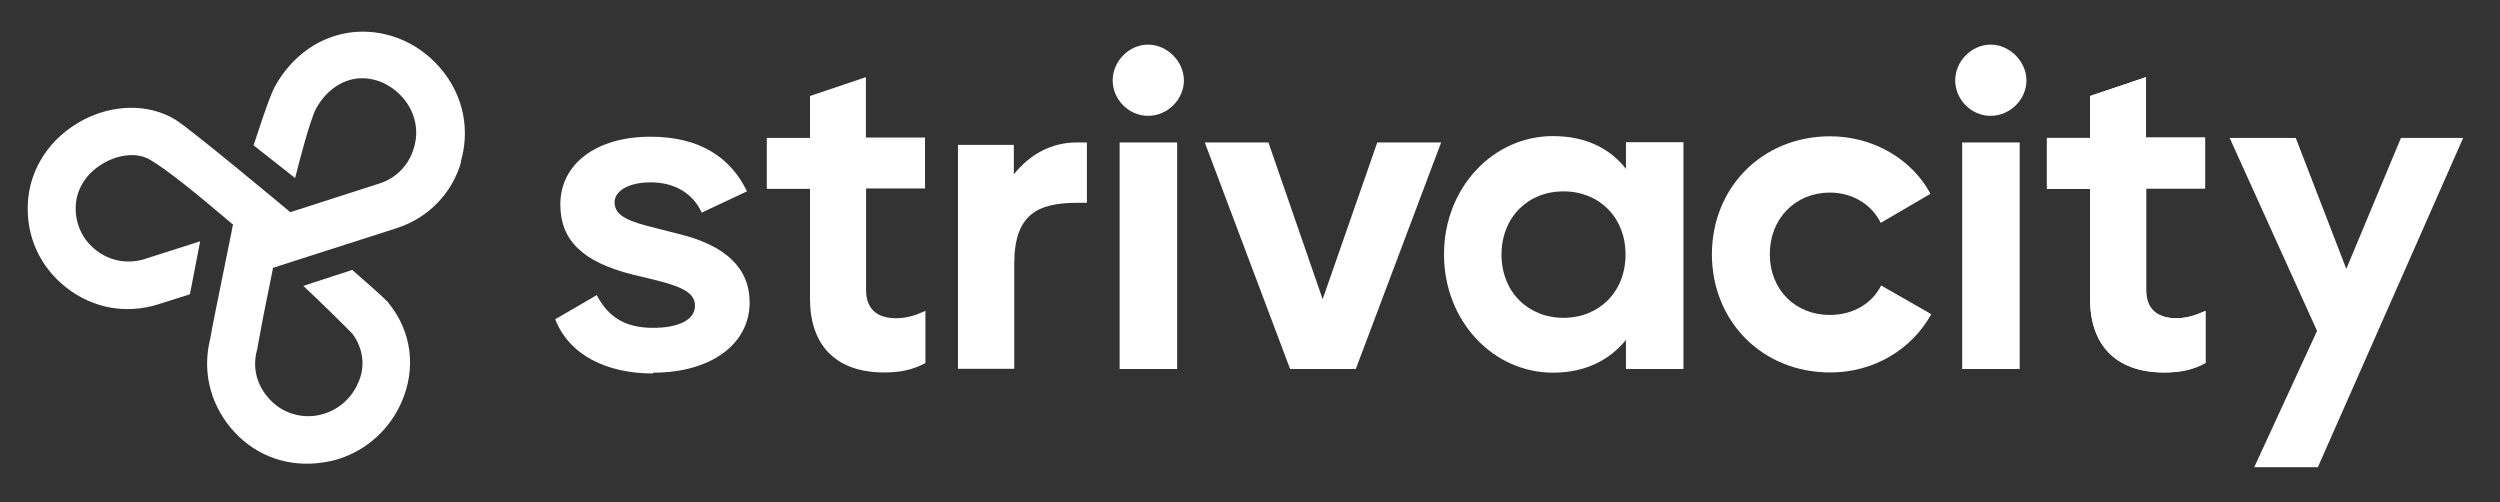 <?xml version="1.0" encoding="UTF-8"?>
<svg id="Layer_1" data-name="Layer 1" xmlns="http://www.w3.org/2000/svg" viewBox="0 0 122.16 24.54">
  <rect x="0" y="0" width="122.16" height="24.54" fill="#333333" stroke="none"/>
  <defs>
    <style>
      .cls-1 {
        fill: #fff;
        stroke-width: 0px;
      }
    </style>
  </defs>
  <path class="cls-1" d="m31.92,18.21c2.83,0,4.71-1.4,4.71-3.43,0-1.67-1.16-2.79-3.47-3.35l-1.1-.28c-1.22-.3-2.03-.56-2.03-1.26,0-.56.68-.98,1.77-.98s2.03.48,2.49,1.48l2.21-1.04c-.8-1.67-2.33-2.67-4.71-2.67-2.67,0-4.41,1.34-4.41,3.31,0,1.73,1.06,2.81,3.55,3.43l1.08.26c1.36.34,1.95.64,1.95,1.26,0,.68-.78,1.08-2.05,1.08-1.4,0-2.21-.56-2.75-1.6l-2.03,1.18c.68,1.75,2.51,2.65,4.78,2.65v-.04Z"/>
  <path class="cls-1" d="m53.11,6.96v2.95h-.46c-1.95,0-3.09.56-3.09,2.99v5.12h-2.75V7.08h2.73v1.44c.78-.98,1.83-1.56,3.09-1.56h.48Z"/>
  <path class="cls-1" d="m22.51,7.92c.46-1.56.14-3.17-.86-4.43-1.06-1.34-2.65-2.05-4.29-1.93-1.65.14-3.07,1.12-3.93,2.67-.28.5-.9,2.47-1.04,2.87l2.03,1.6c.16-.64.72-2.81,1.02-3.39.48-.86,1.22-1.4,2.07-1.48.86-.06,1.67.32,2.27,1.06.52.68.7,1.52.44,2.35-.24.82-.84,1.44-1.63,1.71l-4.41,1.42-.04-.04s-4.8-4.01-5.58-4.49c-1.3-.78-3.03-.76-4.53.04-1.6.86-2.59,2.37-2.67,4.07-.08,1.61.6,3.11,1.89,4.11,1.28,1,2.89,1.3,4.45.82l1.58-.5.5-2.59-2.75.88c-.82.24-1.67.08-2.33-.44-.68-.52-1.04-1.32-1-2.17.04-.88.58-1.67,1.44-2.13.18-.1.34-.16.5-.22.64-.2,1.26-.18,1.73.12.72.42,2.11,1.52,3.95,3.09l.06.04v.06s-.04.1-.06.28c-.66,3.25-1.02,5.02-1.04,5.22-.4,1.56-.04,3.13.98,4.37,1.04,1.26,2.55,1.89,4.17,1.75.4-.04.78-.1,1.14-.22,1.36-.44,2.47-1.44,3.05-2.77.72-1.63.5-3.43-.6-4.8-.02-.02-.04-.06-.06-.08-.34-.36-1.5-1.36-1.75-1.58l-2.39.78c.48.44,1.95,1.87,2.41,2.35h0c.52.72.64,1.6.26,2.41-.4.92-1.26,1.52-2.23,1.6-.86.06-1.65-.28-2.19-.94-.56-.66-.74-1.5-.5-2.33,0,0,.02-.1.04-.24.1-.58.4-2.13.72-3.67v-.06l6.08-1.95c1.56-.52,2.69-1.71,3.13-3.25l-.02.04Z"/>
  <path class="cls-1" d="m104.87,9.25v4.92c0,.9.5,1.38,1.48,1.38.56,0,1.02-.18,1.42-.36v2.55c-.6.32-1.2.46-2.01.46-2.47,0-3.63-1.44-3.63-3.59v-5.38h-2.11v-2.49h2.11v-2.05l2.73-.92v2.95h2.89v2.49h-2.89l.02.04Z"/>
  <path class="cls-1" d="m120.36,6.74l-7.1,16.09h-3.11l3.07-6.66-4.27-9.43h3.23l2.47,6.4,2.67-6.4h3.05-.02Z"/>
  <path class="cls-1" d="m42.32,9.25v4.92c0,.9.5,1.38,1.48,1.38.56,0,1.02-.18,1.42-.36v2.55c-.6.32-1.2.46-2.01.46-2.47,0-3.63-1.44-3.63-3.59v-5.38h-2.11v-2.49h2.11v-2.05l2.73-.92v2.95h2.89v2.49h-2.89l.02.04Z"/>
  <path class="cls-1" d="m104.87,9.25v4.92c0,.9.5,1.38,1.48,1.38.56,0,1.02-.18,1.42-.36v2.55c-.6.32-1.2.46-2.01.46-2.47,0-3.63-1.44-3.63-3.59v-5.38h-2.11v-2.49h2.11v-2.05l2.73-.92v2.95h2.89v2.49h-2.89l.02.04Z"/>
  <path class="cls-1" d="m54.37,3.93c0-.94.8-1.75,1.73-1.75s1.75.82,1.75,1.75-.8,1.73-1.75,1.73-1.73-.8-1.73-1.73Zm.34,3.03h2.81v11.07h-2.81V6.96Z"/>
  <path class="cls-1" d="m95.54,3.93c0-.94.8-1.75,1.73-1.75s1.75.82,1.75,1.75-.8,1.73-1.75,1.73-1.73-.8-1.73-1.73Zm.32,3.03h2.83v11.07h-2.81V6.96h-.02Z"/>
  <path class="cls-1" d="m70.42,6.96l-4.17,11.07h-3.21l-4.17-11.07h3.11l2.65,7.66,2.67-7.66h3.11Z"/>
  <path class="cls-1" d="m82.26,6.96v11.07h-2.81v-1.42c-.8.98-1.97,1.6-3.57,1.6-2.91,0-5.32-2.51-5.32-5.78s2.41-5.78,5.32-5.78c1.6,0,2.79.6,3.57,1.6v-1.3h2.81v.02Zm-2.83,5.48c0-1.83-1.3-3.09-3.03-3.09s-3.03,1.26-3.03,3.09,1.3,3.09,3.03,3.09,3.03-1.26,3.03-3.09Z"/>
  <path class="cls-1" d="m83.65,12.44c0-3.27,2.45-5.78,5.78-5.78,2.13,0,4.01,1.14,4.9,2.81l-2.43,1.42c-.44-.9-1.38-1.48-2.49-1.48-1.67,0-2.93,1.26-2.93,3.01s1.26,2.97,2.93,2.97c1.14,0,2.07-.56,2.51-1.44l2.45,1.4c-.94,1.71-2.79,2.85-4.94,2.85-3.33,0-5.78-2.51-5.78-5.78v.02Z"/>
</svg>